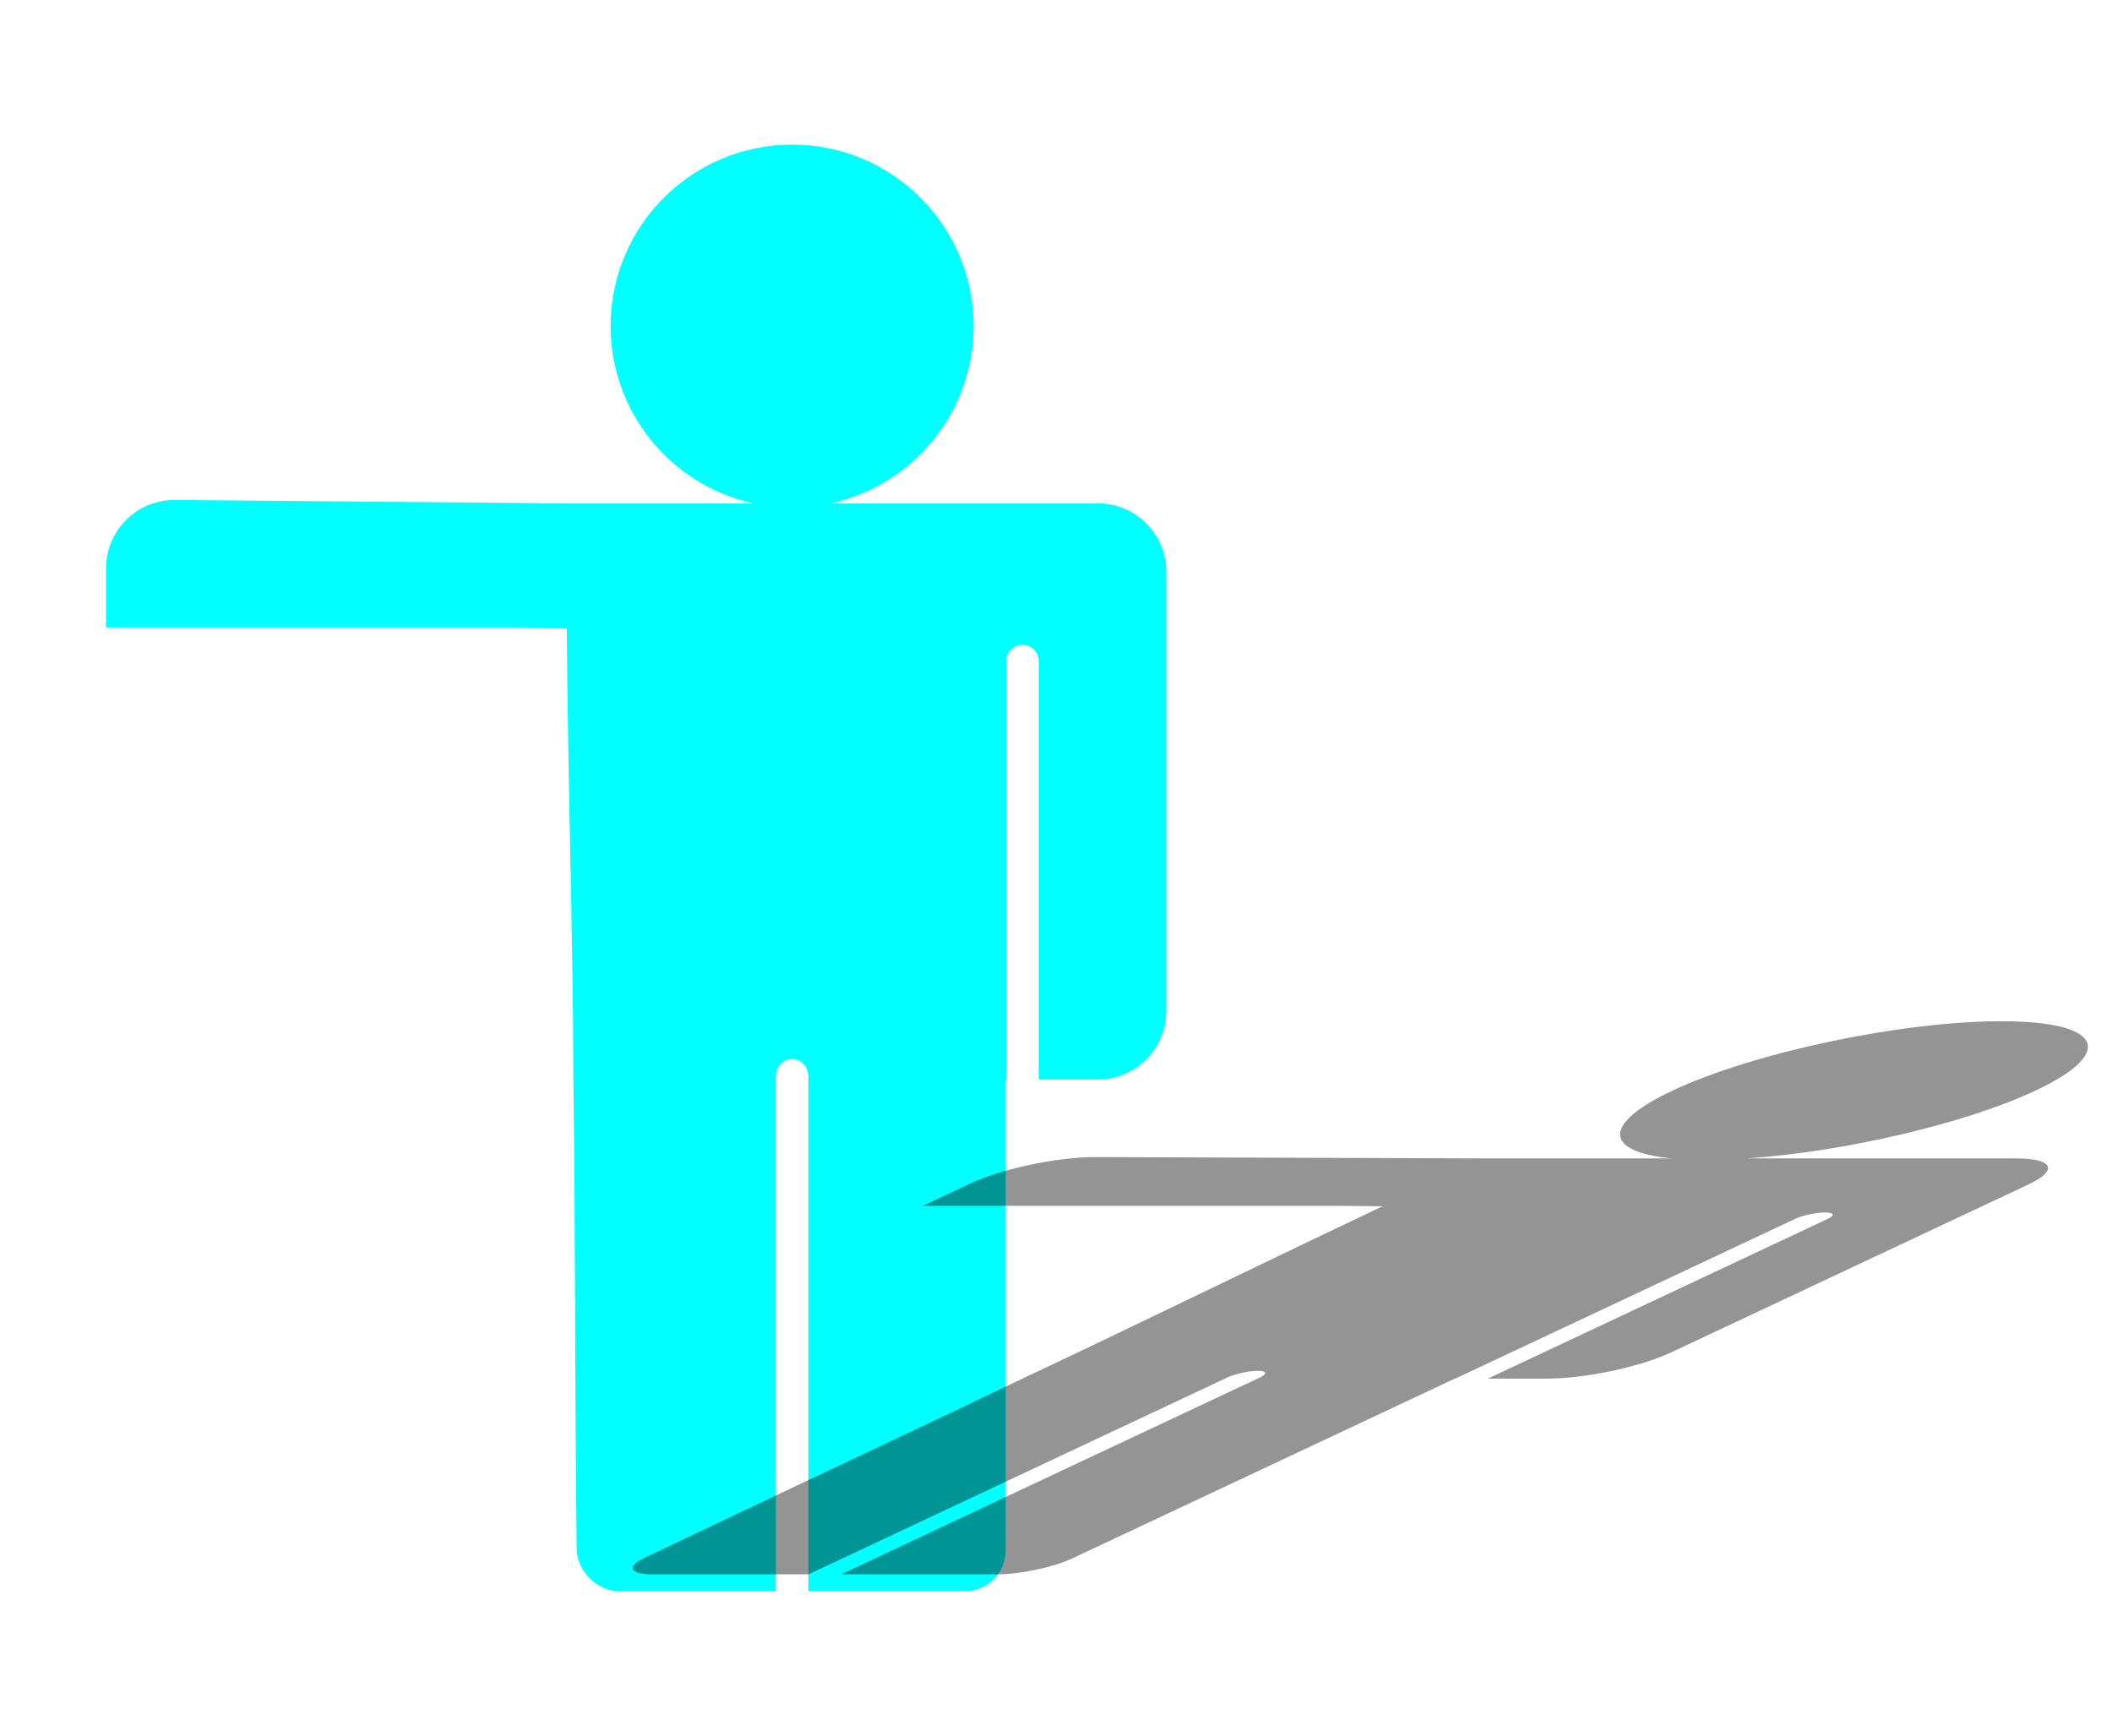 <?xml version="1.0" encoding="UTF-8"?>
<svg width="133.26mm" height="109.54mm" version="1.1" viewBox="0 0 472.18 388.14" xmlns="http://www.w3.org/2000/svg">
<defs>
<filter id="b" x="-.017" y="-.044" width="1.033" height="1.087" color-interpolation-filters="sRGB">
<feGaussianBlur stdDeviation="2.245"/>
</filter>
<filter id="a" color-interpolation-filters="sRGB">
<feGaussianBlur in="SourceAlpha" result="result0" stdDeviation="2.3"/>
<feMorphology in="SourceAlpha" radius="6.6" result="result1"/>
<feGaussianBlur in="result1" stdDeviation="8.9"/>
<feColorMatrix result="result91" values="1 0 0 0 0 0 1 0 0 0 0 0 1 0 0 0 0 0 0.3 0"/>
<feComposite in="result0" in2="result91" operator="out" result="result2"/>
<feGaussianBlur result="result4" stdDeviation="1.7"/>
<feDiffuseLighting surfaceScale="10">
<feDistantLight azimuth="225" elevation="45"/>
</feDiffuseLighting>
<feBlend in2="SourceGraphic" mode="multiply"/>
<feComposite in2="SourceAlpha" operator="in" result="result3"/>
<feSpecularLighting in="result4" specularExponent="17.9" surfaceScale="5">
<feDistantLight azimuth="225" elevation="45"/>
</feSpecularLighting>
<feComposite in2="result3" operator="atop"/>
</filter>
</defs>
<g transform="translate(-161.05 -149.72)">
<g transform="translate(-272.95 -344.45)" fill-rule="evenodd">
<path d="m881.5 722.5c-22.409 1.4e-4 -55.351 6.946-73.578 15.513-15.521 7.3-15.621 13.61-0.24 15.153h-41.734c-8.2e-4 3.8e-4 -2e-3 1e-3 -4e-3 2e-3l-87.119-0.295c-8.491 0-20.884 2.613-27.79 5.859l-10.723 5.04h93.535c0.074 0 0.125 9e-3 0.198 9e-3l9.057 0.093c-27.823 13.184-54.946 26.495-80.513 38.537-25.084 12.01-57.553 27.194-84.508 40.064-4.152 1.952-3.306 3.685 1.799 3.685h34.891l93.583-43.987c1.784-0.838 4.844-1.513 6.861-1.513s2.206 0.675 0.422 1.513l-93.583 43.987h34.891c5.105 0 12.556-1.571 16.708-3.522l85.583-40.227h0.111l76.08-35.76c1.641-0.771 4.585-1.392 6.602-1.392s2.322 0.621 0.681 1.392l-76.08 35.76h13.184c8.491 0 20.884-2.613 27.791-5.859l79.84-37.527c6.906-3.246 5.63-5.859-2.86-5.859h-59.869c21.955-1.524 48.773-7.838 64.357-15.153 18.227-8.567 14.837-15.513-7.572-15.513z" fill="#1a1a1a" filter="url(#b)" opacity=".682"/>
<path d="m611.09 526.51c-22.409 3.7e-4 -40.574 18.167-40.574 40.576 0.011 19.095 13.334 35.598 31.998 39.635h-41.734c-2e-5 1e-3 1e-5 3e-3 0 4e-3l-87.746-0.771c-8.491 0-15.324 6.835-15.324 15.326v13.184h93.535c0.074 0 0.144 0.023 0.217 0.023l9.256 0.244c0.225 34.484 1.421 69.3 1.475 100.8 0.468 31.415 0.303 71.13 0.729 104.79 0 5.105 4.534 9.639 9.639 9.639h34.891v-115.05c0-2.193 1.625-3.957 3.643-3.957s3.641 1.764 3.641 3.957v115.05h34.891c5.105 0 9.215-4.108 9.215-9.213v-105.22h0.111v-93.535c0-2.017 1.623-3.641 3.641-3.641s3.643 1.623 3.643 3.641v93.535h13.184c8.491 0 15.326-6.833 15.326-15.324v-98.158c0-8.491-6.835-15.326-15.326-15.326h-59.869c18.712-3.987 32.096-20.503 32.119-39.635-3e-4 -22.409-18.167-40.576-40.576-40.576z" fill="#0ff" filter="url(#a)"/>
</g>
</g>
</svg>
